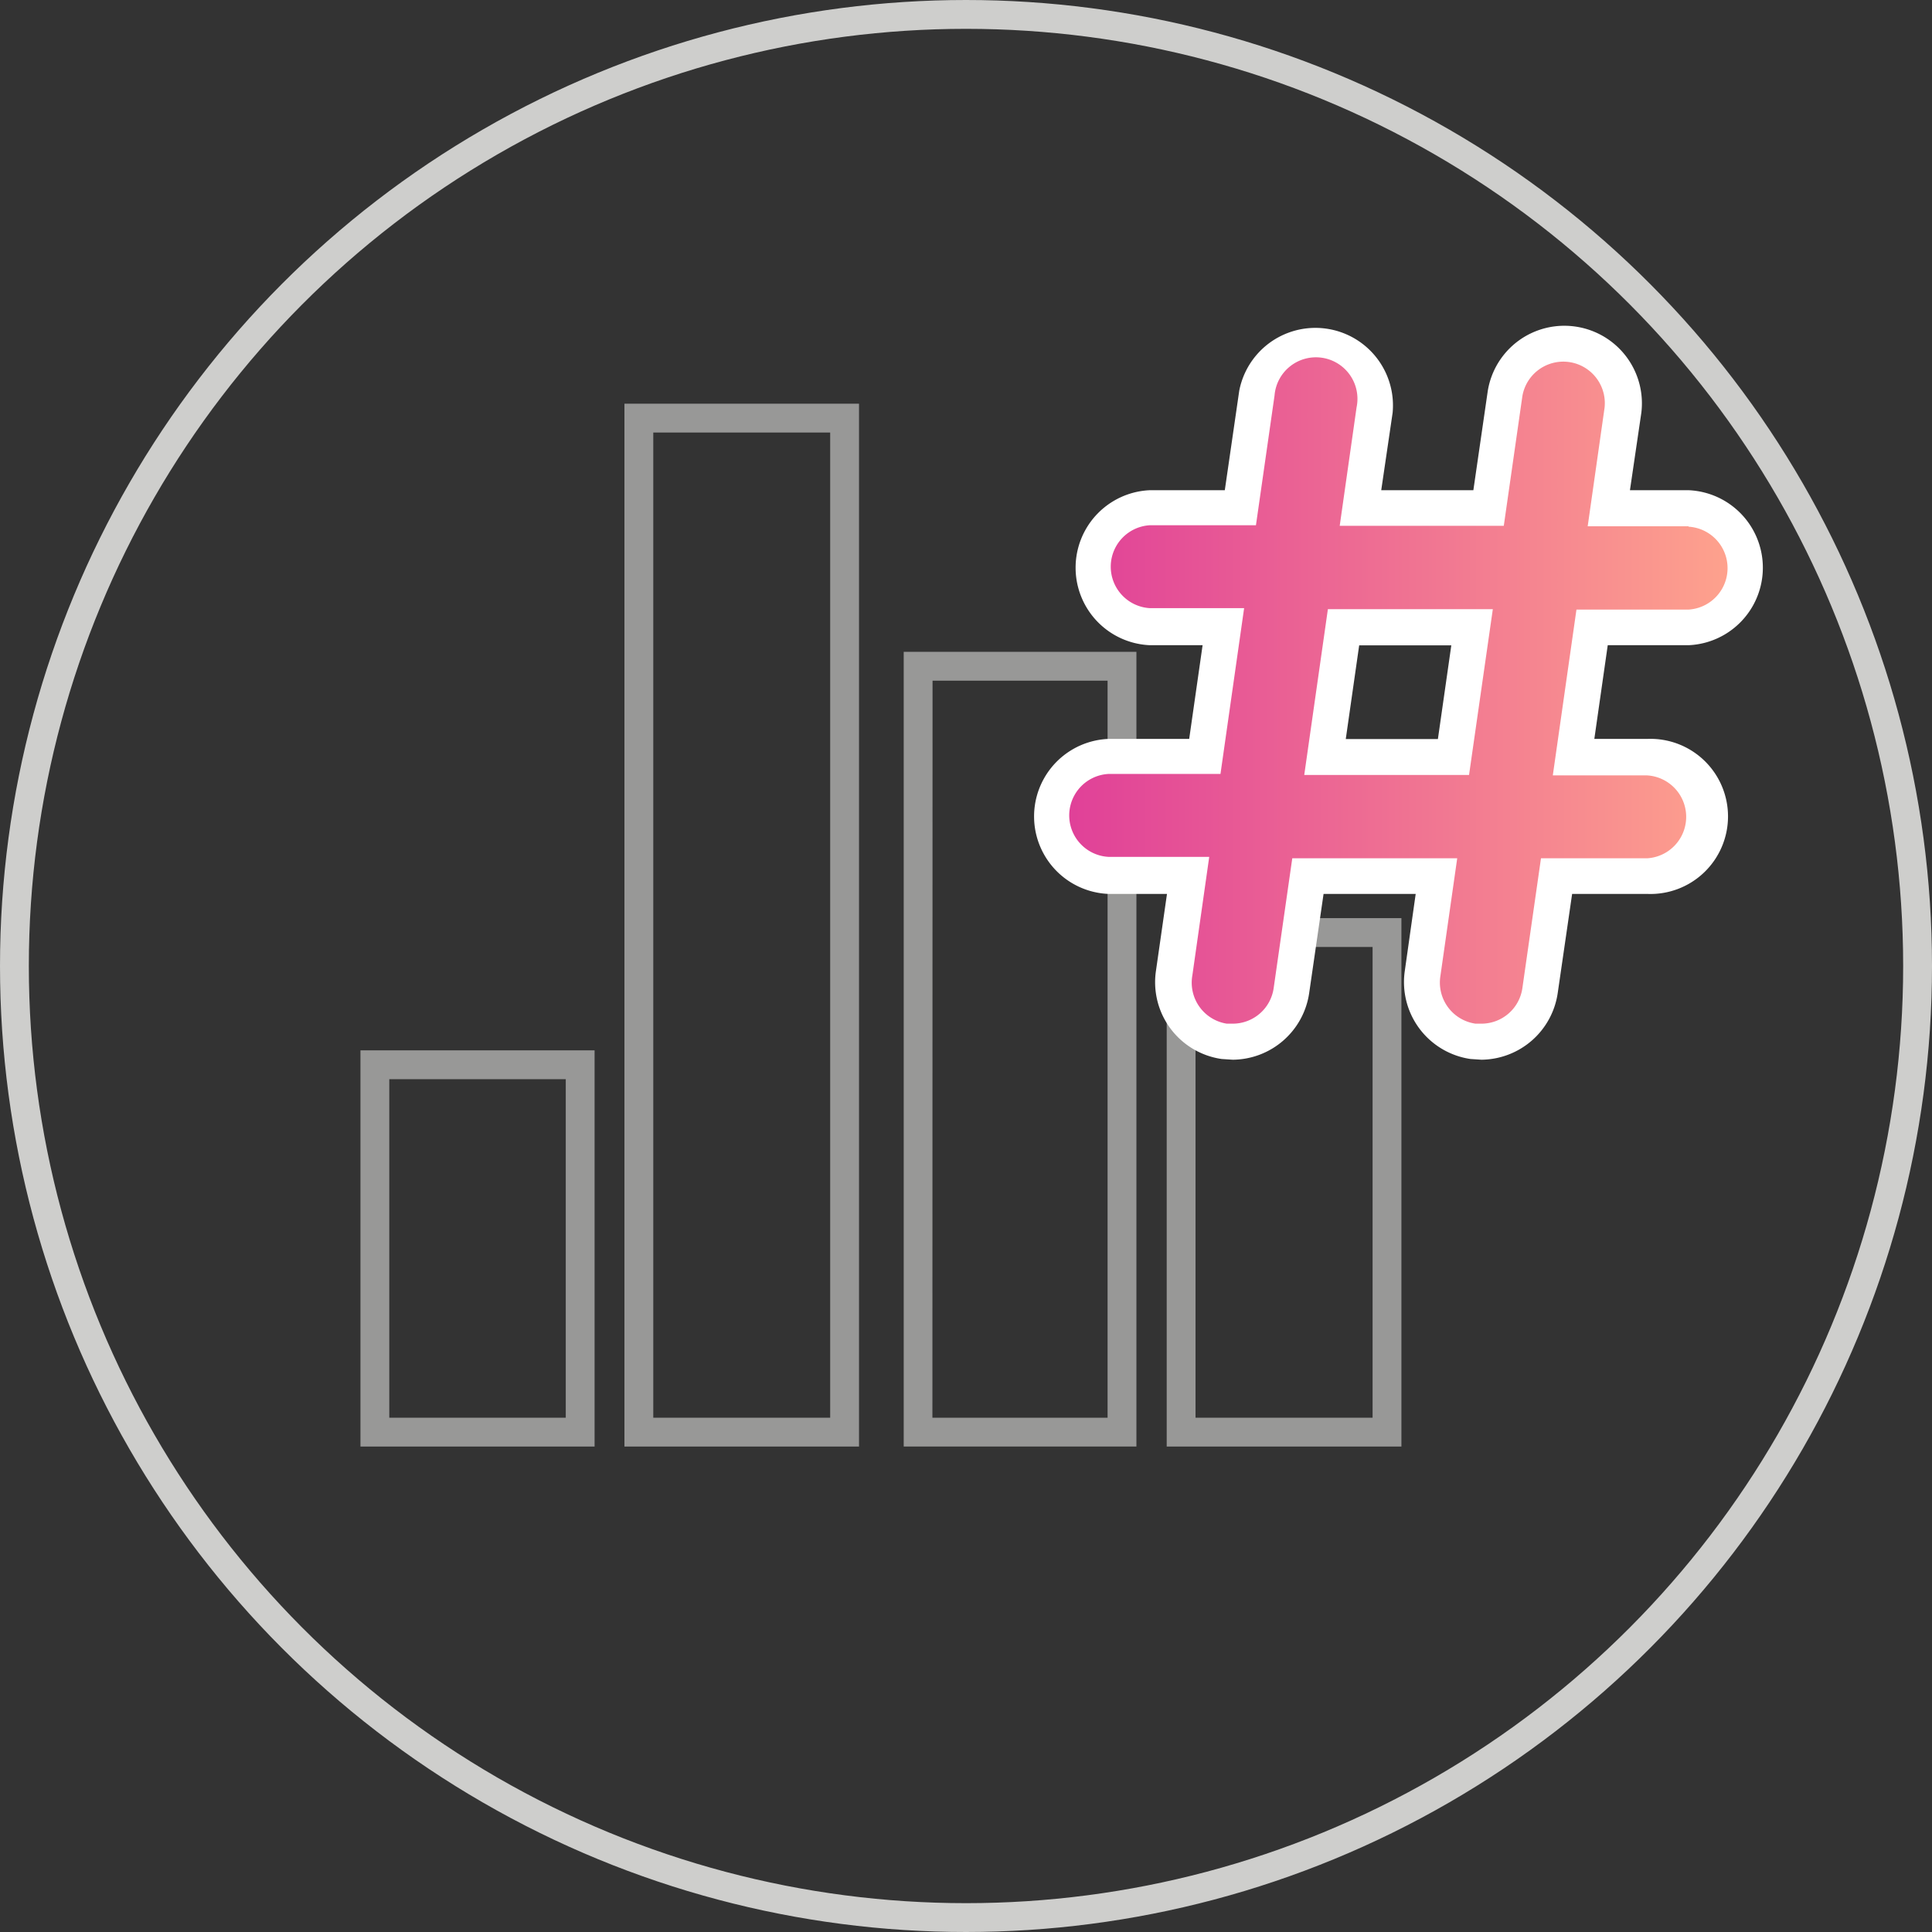 <svg xmlns="http://www.w3.org/2000/svg" xmlns:xlink="http://www.w3.org/1999/xlink" width="134" height="134" viewBox="0 0 134 134"><rect x="0" y="0" width="134" height="134" fill="#333333" stroke="none"/><defs><style>.cls-1{fill:none;stroke:#cececc;stroke-miterlimit:10;stroke-width:2px;}.cls-2{fill:#989897;}.cls-3{fill:#fff;}.cls-4{fill:url(#linear-gradient);}</style><linearGradient id="linear-gradient" x1="74" y1="48" x2="120" y2="48" gradientUnits="userSpaceOnUse"><stop offset="0" stop-color="#e04098"/><stop offset="1" stop-color="#fea28d"/></linearGradient></defs><title>icon-number-insight</title><g id="lock"><circle id="circle" class="cls-1" cx="67" cy="67" r="66"/></g><g id="Layer_6" data-name="Layer 6"><path class="cls-2" d="M41.24,100.33H25V72.85H41.24ZM27,98.33H39.24V74.85H27Z"/><path class="cls-2" d="M59.58,100.33H43.31V28H59.58Zm-14.27-2H57.58V30H45.31Z"/><path class="cls-2" d="M78.82,100.33H62.68V45.21H78.82Zm-14.15-2H76.82V47.21H64.68Z"/><path class="cls-2" d="M97.2,100.33H80.92V63.68H97.2Zm-14.28-2H95.2V65.68H82.92Z"/><path class="cls-3" d="M102.75,73.5l-.76-.05a5.39,5.39,0,0,1-4.56-6.08L98.19,62H91.8l-1,6.89A5.4,5.4,0,0,1,85.5,73.5l-.77-.05a5.38,5.38,0,0,1-4.56-6.08L80.94,62H76.87a5.38,5.38,0,0,1,0-10.75h5.61l.93-6.5H79.75a5.38,5.38,0,0,1,0-10.75h5.2l1-6.89a5.38,5.38,0,0,1,10.64,1.52L95.8,34h6.39l1-6.89a5.38,5.38,0,0,1,10.65,1.52L113.05,34h4.07a5.38,5.38,0,0,1,0,10.75h-5.61l-.93,6.5h3.66a5.38,5.38,0,1,1,0,10.75h-5.2l-1,6.88A5.4,5.4,0,0,1,102.75,73.5Zm-.11-5h.15a.37.37,0,0,0,.32-.32L104.72,57h9.53a.37.37,0,1,0,0-.75h-9.42l2.36-16.5h9.94a.38.38,0,0,0,0-.75h-9.84l1.58-11.07a.38.38,0,0,0-.32-.42.36.36,0,0,0-.28.07.36.36,0,0,0-.15.24L106.53,39H90l1.58-11.07a.38.38,0,0,0-.32-.43.36.36,0,0,0-.28.07.36.36,0,0,0-.14.25L89.28,39H79.75a.38.38,0,0,0,0,.75h9.42l-2.36,16.5H76.87a.38.38,0,0,0,0,.75h9.84L85.13,68.08a.38.38,0,0,0,.27.42h.15a.38.38,0,0,0,.33-.32L87.47,57H104l-1.58,11.07A.38.38,0,0,0,102.65,68.49Zm1.42-12.24H87.57l2.36-16.5h16.49Zm-10.72-5h6.39l.93-6.5H94.27Z"/><path class="cls-4" d="M117.12,36.5h-7l1.17-8.22a2.88,2.88,0,0,0-5.7-.81l-1.29,9H92.92l1.17-8.22a2.88,2.88,0,1,0-5.69-.82l-1.29,9H79.75a2.88,2.88,0,0,0,0,5.75h6.54l-1.64,11.5H76.87a2.88,2.88,0,0,0,0,5.75h7l-1.17,8.22A2.88,2.88,0,0,0,85.09,71l.41,0a2.87,2.87,0,0,0,2.84-2.47l1.29-9h11.44L99.9,67.72A2.88,2.88,0,0,0,102.34,71l.41,0a2.87,2.87,0,0,0,2.84-2.47l1.29-9h7.36a2.88,2.88,0,0,0,0-5.75h-6.54l1.64-11.5h7.77a2.88,2.88,0,0,0,0-5.75ZM101.89,53.75H90.46l1.64-11.5h11.44Z"/></g></svg>